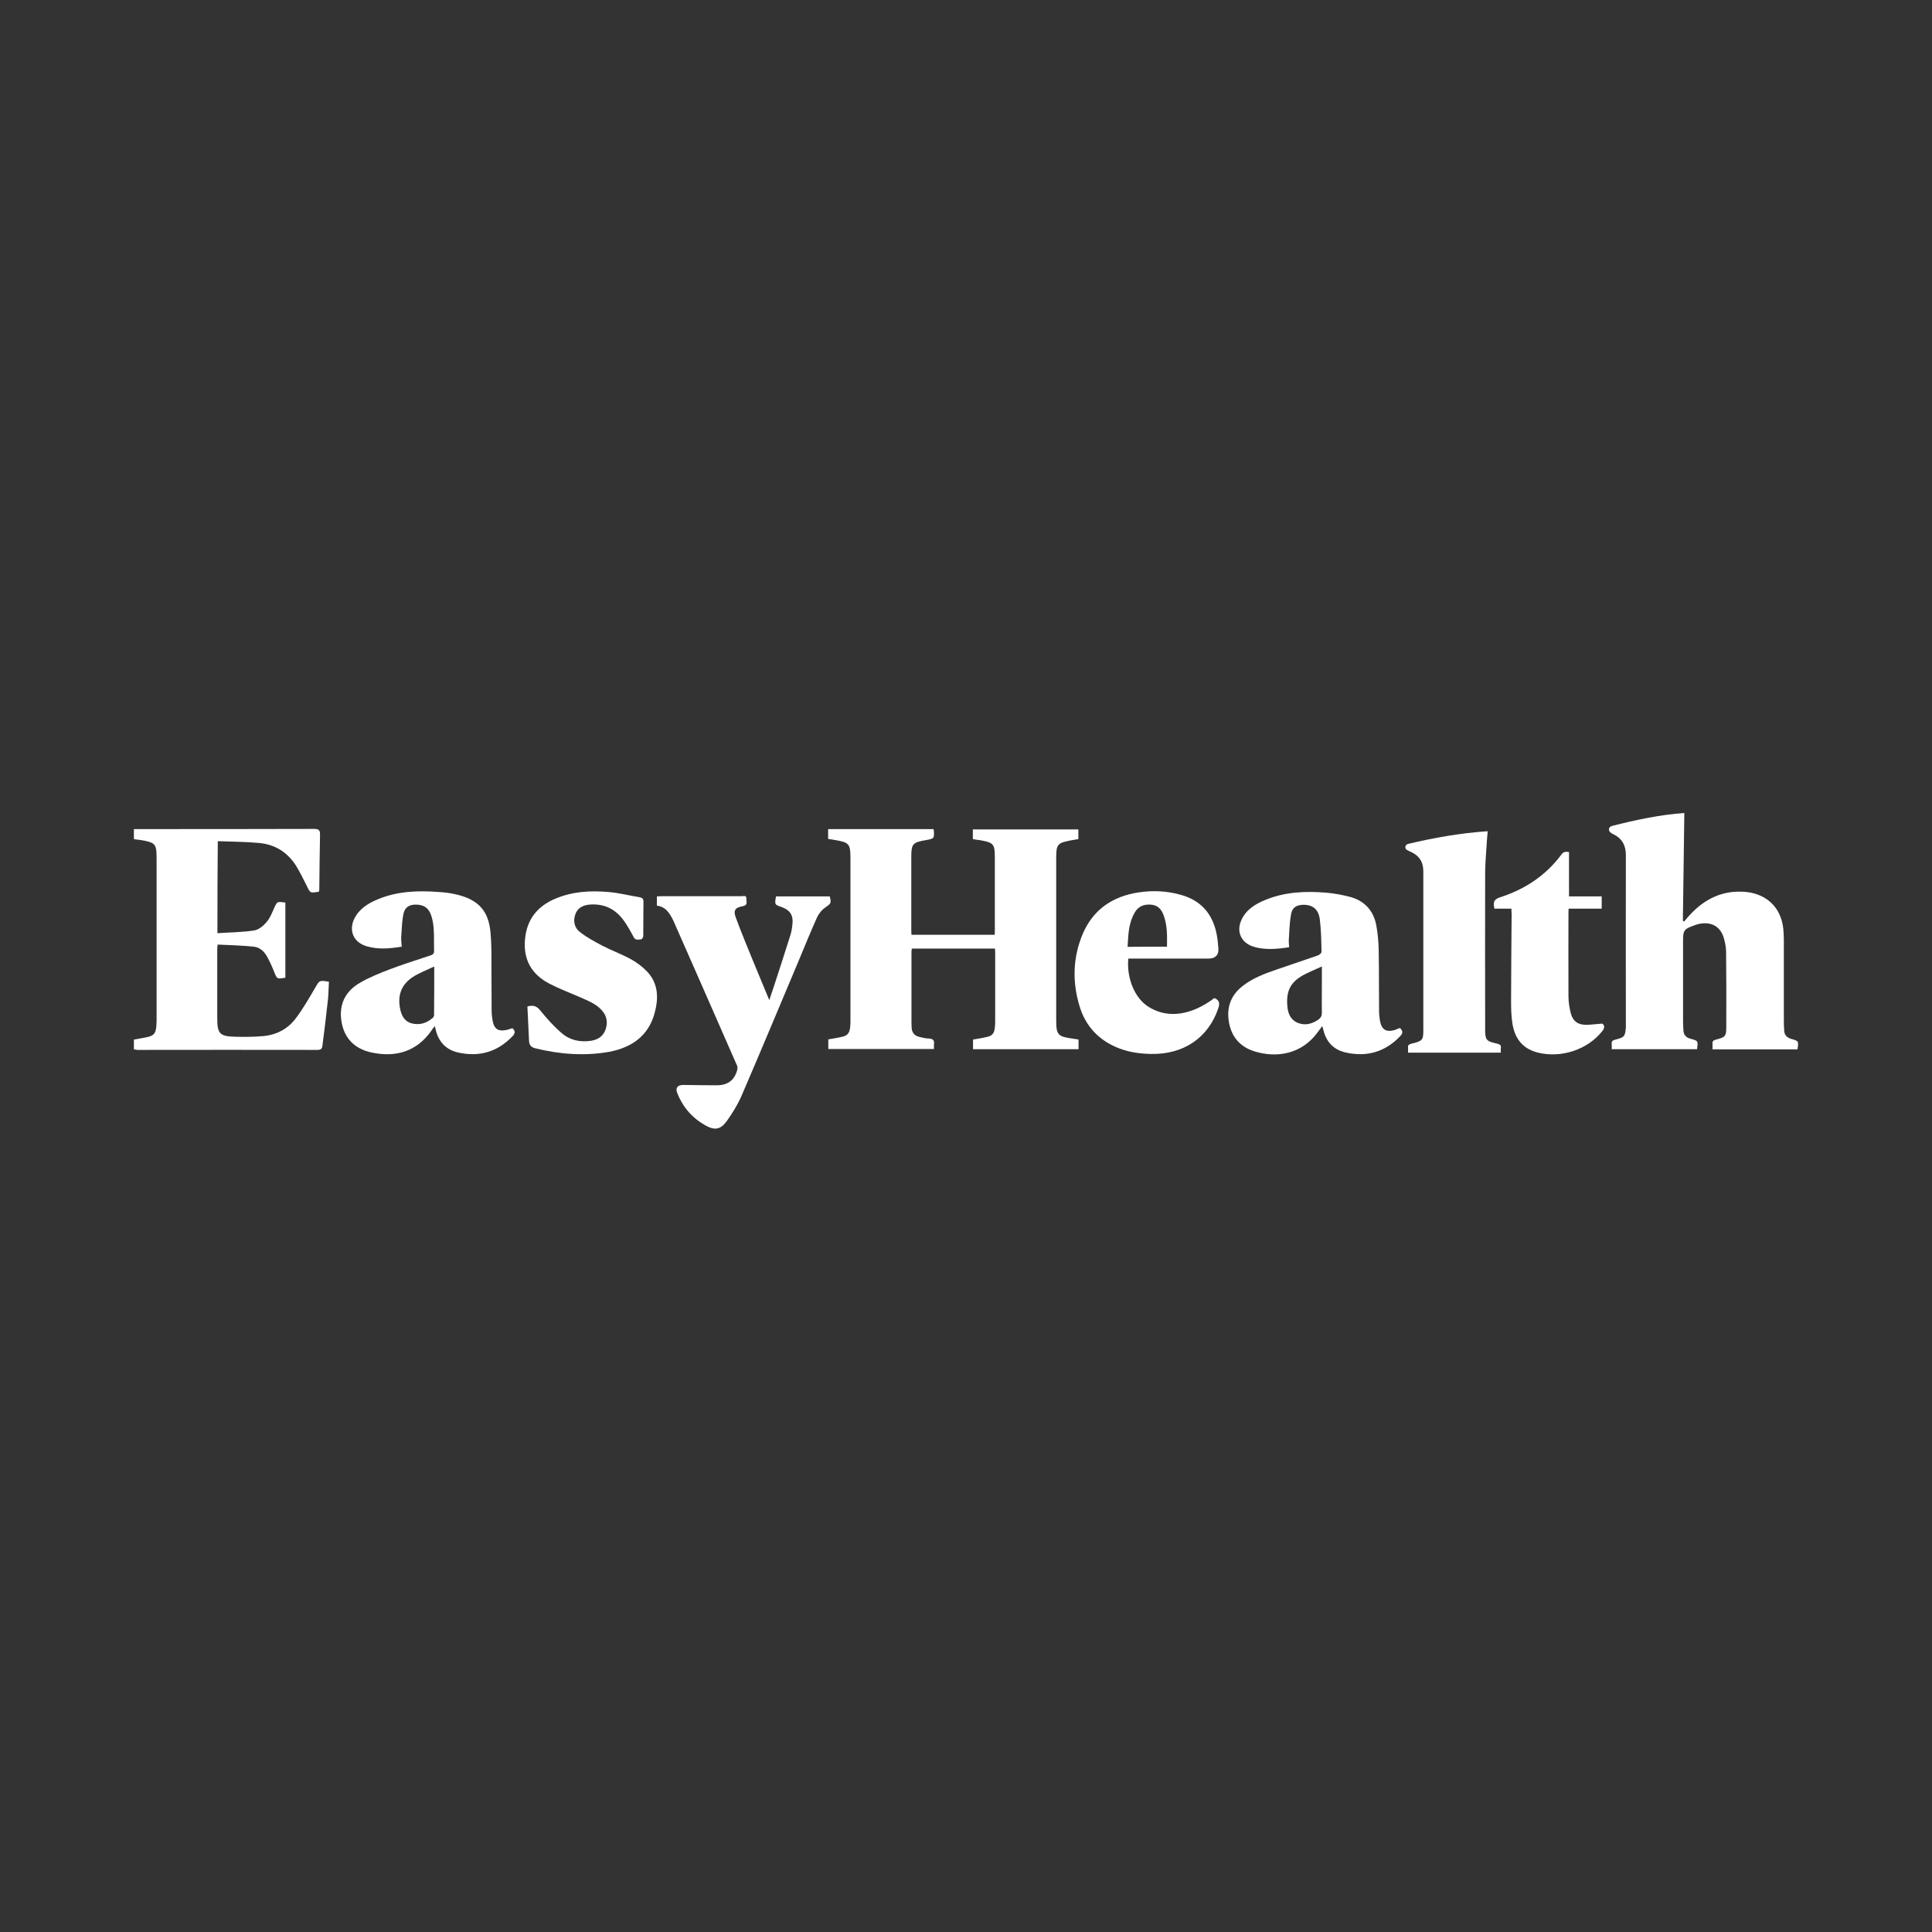 <svg width="202" height="202" viewBox="0 0 202 202" fill="none" xmlns="http://www.w3.org/2000/svg">
<rect x="0" y="0" width="202" height="202" fill="#333333" stroke="none"/>
<g clip-path="url(#clip0_11065_73207)">
<path d="M101.716 87.73C101.716 87.363 101.716 87.07 101.716 86.722C105.4 86.722 109.045 86.722 112.747 86.722C112.747 87.033 112.747 87.363 112.747 87.73C112.31 87.803 111.855 87.876 111.418 87.986C110.715 88.133 110.487 88.407 110.45 89.085C110.431 89.305 110.431 89.543 110.431 89.763C110.431 95.388 110.431 101.032 110.431 106.657C110.431 108.215 110.601 108.379 112.197 108.599C112.387 108.618 112.557 108.654 112.766 108.691C112.766 109.039 112.766 109.351 112.766 109.699C109.082 109.699 105.419 109.699 101.735 109.699C101.735 109.369 101.735 109.039 101.735 108.691C102.209 108.599 102.665 108.544 103.121 108.434C103.748 108.306 103.937 108.068 104.014 107.463C104.051 107.207 104.051 106.95 104.051 106.694C104.051 104.33 104.051 101.966 104.051 99.603C104.051 99.475 104.033 99.328 104.033 99.181C101.127 99.181 98.261 99.181 95.337 99.181C95.318 99.309 95.299 99.438 95.299 99.566C95.299 102.003 95.299 104.458 95.299 106.895C95.299 107.097 95.318 107.298 95.318 107.482C95.356 107.976 95.621 108.306 96.134 108.416C96.457 108.489 96.78 108.581 97.102 108.581C97.577 108.599 97.71 108.801 97.653 109.204C97.634 109.351 97.653 109.497 97.653 109.68C93.951 109.68 90.286 109.68 86.603 109.68C86.603 109.351 86.603 109.021 86.603 108.673C87.078 108.581 87.533 108.526 87.989 108.416C88.597 108.288 88.805 108.05 88.881 107.445C88.919 107.189 88.919 106.932 88.919 106.675C88.919 101.032 88.919 95.388 88.919 89.727C88.919 88.224 88.786 88.078 87.267 87.821C87.059 87.784 86.831 87.748 86.584 87.711C86.584 87.363 86.584 87.033 86.584 86.685C90.267 86.685 93.913 86.685 97.577 86.685C97.596 86.74 97.634 86.758 97.634 86.777C97.691 87.674 97.691 87.674 96.799 87.839C95.432 88.078 95.28 88.224 95.28 89.58C95.28 92.164 95.28 94.747 95.28 97.312C95.28 97.441 95.299 97.587 95.299 97.734C98.204 97.734 101.09 97.734 103.995 97.734C104.014 97.569 104.014 97.422 104.014 97.294C104.014 94.747 104.014 92.2 104.014 89.653C104.014 88.224 103.881 88.096 102.437 87.839C102.228 87.821 101.982 87.784 101.716 87.73Z" fill="white"/>
<path d="M176.105 85C176.048 88.793 176.009 92.531 175.953 96.287C175.991 96.305 176.048 96.324 176.086 96.342C176.2 96.195 176.332 96.067 176.446 95.921C177.928 94.216 179.731 93.154 182.105 93.227C184.554 93.3 186.206 94.766 186.453 97.112C186.49 97.515 186.509 97.936 186.509 98.339C186.509 101.161 186.509 103.983 186.509 106.804C186.509 107.116 186.528 107.446 186.548 107.757C186.567 108.215 186.813 108.472 187.269 108.618C188.067 108.838 188.067 108.856 187.934 109.718C184.99 109.718 182.048 109.718 179.048 109.718C179.048 109.498 179.067 109.315 179.048 109.113C179.029 108.856 179.143 108.783 179.371 108.71C180.414 108.435 180.491 108.362 180.491 107.317C180.51 104.716 180.491 102.132 180.472 99.53C180.472 99.072 180.377 98.614 180.263 98.174C179.921 96.873 178.934 96.305 177.567 96.617C177.434 96.653 177.301 96.69 177.168 96.745C176.067 97.13 175.972 97.258 175.972 98.394C175.972 101.179 175.972 103.983 175.972 106.768C175.972 107.079 175.991 107.409 176.009 107.72C176.028 108.215 176.295 108.49 176.788 108.618C177.547 108.82 177.547 108.838 177.434 109.699C174.472 109.699 171.51 109.699 168.511 109.699C168.511 109.498 168.529 109.315 168.511 109.15C168.492 108.893 168.567 108.783 168.852 108.71C169.858 108.453 169.916 108.38 169.992 107.372C169.992 107.336 169.992 107.317 169.992 107.281C169.992 101.326 169.972 95.371 169.992 89.416C169.992 88.371 169.593 87.657 168.643 87.199C168.567 87.162 168.472 87.107 168.397 87.052C168.111 86.814 168.187 86.448 168.548 86.356C171.054 85.715 173.58 85.183 176.105 85Z" fill="white"/>
<path d="M14 109.718C14 109.369 14 109.058 14 108.692C14.456 108.6 14.93 108.545 15.386 108.435C16.05 108.288 16.259 108.069 16.335 107.409C16.354 107.171 16.373 106.914 16.373 106.676C16.373 101.051 16.373 95.407 16.373 89.782C16.373 88.206 16.259 88.096 14.665 87.822C14.437 87.803 14.209 87.767 14 87.73C14 87.382 14 87.07 14 86.686C14.19 86.686 14.361 86.686 14.532 86.686C20.645 86.686 26.74 86.686 32.853 86.667C33.309 86.667 33.461 86.796 33.461 87.217C33.423 89.141 33.404 91.065 33.385 92.97C33.385 93.062 33.347 93.154 33.347 93.227C32.417 93.392 32.436 93.374 32.075 92.622C31.733 91.926 31.372 91.211 30.974 90.552C30.081 89.123 28.771 88.28 27.044 88.133C25.639 88.005 24.215 88.005 22.772 87.95C22.734 91.211 22.734 94.326 22.734 97.57C24.044 97.478 25.354 97.478 26.607 97.276C27.063 97.203 27.556 96.781 27.879 96.397C28.24 95.975 28.448 95.426 28.677 94.913C28.98 94.253 28.961 94.253 29.835 94.363C29.835 96.983 29.835 99.603 29.835 102.224C28.961 102.37 28.98 102.37 28.695 101.692C28.468 101.106 28.221 100.556 27.917 100.006C27.613 99.475 27.157 99.035 26.531 98.98C25.278 98.852 24.025 98.815 22.753 98.76C22.734 98.999 22.715 99.127 22.715 99.237C22.715 101.655 22.715 104.056 22.715 106.474C22.715 108.105 22.981 108.362 24.67 108.398C25.639 108.417 26.607 108.417 27.556 108.325C28.923 108.197 30.081 107.574 30.898 106.511C31.676 105.485 32.322 104.349 32.967 103.25C33.404 102.498 33.385 102.48 34.391 102.645C34.353 103.231 34.353 103.836 34.296 104.441C34.126 106.071 33.917 107.72 33.708 109.351C33.67 109.663 33.537 109.773 33.176 109.773C26.892 109.754 20.626 109.773 14.342 109.773C14.247 109.736 14.152 109.736 14 109.718Z" fill="white"/>
<path fill-rule="evenodd" clip-rule="evenodd" d="M38.359 98.943C39.555 99.291 40.751 99.181 42.004 98.98C41.997 98.86 41.986 98.74 41.975 98.622C41.955 98.397 41.934 98.176 41.947 97.972C41.96 97.794 41.97 97.616 41.981 97.438C42.019 96.81 42.056 96.185 42.175 95.572C42.327 94.839 42.82 94.545 43.599 94.582C44.377 94.619 44.852 94.985 45.099 95.755C45.383 96.648 45.38 97.562 45.376 98.473C45.375 98.777 45.374 99.08 45.383 99.383C45.402 99.676 45.289 99.804 45.004 99.896C44.749 99.98 44.494 100.063 44.24 100.147C43.053 100.536 41.87 100.924 40.713 101.361C39.669 101.765 38.605 102.186 37.637 102.754C36.042 103.67 35.397 105.118 35.719 106.895C36.023 108.581 37.087 109.644 38.776 110.028C41.415 110.615 43.561 109.9 45.042 107.848C45.141 107.689 45.254 107.543 45.394 107.363C45.416 107.336 45.437 107.309 45.459 107.28C45.516 107.518 45.554 107.665 45.592 107.811C45.915 108.984 46.675 109.772 47.909 110.047C50.13 110.541 52.029 109.973 53.586 108.343C53.889 108.031 53.889 107.775 53.567 107.5C53.51 107.518 53.453 107.538 53.396 107.557C53.225 107.615 53.054 107.674 52.883 107.701C52.105 107.848 51.706 107.591 51.535 106.858C51.459 106.474 51.402 106.071 51.402 105.686C51.393 104.953 51.393 104.22 51.393 103.487C51.393 102.754 51.393 102.021 51.383 101.288C51.383 101.13 51.383 100.972 51.384 100.814C51.386 99.712 51.388 98.622 51.288 97.532C51.098 95.242 50.016 94.051 47.7 93.519C47.111 93.373 46.485 93.299 45.877 93.263C43.732 93.098 41.605 93.171 39.574 93.996C38.492 94.436 37.542 95.022 37.029 96.085C36.441 97.349 36.992 98.558 38.359 98.943ZM44.725 101.36C44.942 101.262 45.166 101.161 45.402 101.05C45.402 102.827 45.402 104.476 45.383 106.144C45.383 106.236 45.327 106.345 45.251 106.419C44.624 106.968 43.903 107.207 43.067 107.005C42.327 106.822 42.004 106.236 41.852 105.558C41.491 103.908 42.061 102.699 43.599 101.893C43.966 101.704 44.333 101.538 44.725 101.36Z" fill="white"/>
<path d="M68.68 94.692C68.68 94.344 68.68 94.051 68.68 93.721C68.851 93.721 69.021 93.703 69.173 93.703C71.964 93.703 74.736 93.703 77.527 93.703C77.736 93.703 78.059 93.574 78.04 93.977C78.021 94.27 78.23 94.637 77.66 94.747C76.844 94.894 76.654 95.187 76.939 95.956C77.489 97.459 78.116 98.943 78.723 100.445C79.274 101.783 79.825 103.102 80.432 104.568C80.603 104.037 80.755 103.634 80.888 103.212C81.476 101.417 82.065 99.603 82.635 97.788C82.767 97.385 82.825 96.946 82.862 96.524C82.939 95.663 82.559 95.132 81.723 94.838C80.983 94.582 80.983 94.582 81.135 93.721C82.995 93.721 84.875 93.721 86.755 93.721C86.945 94.435 86.85 94.49 86.299 94.875C85.919 95.132 85.597 95.535 85.407 95.956C84.742 97.44 84.135 98.943 83.508 100.445C81.514 105.173 79.54 109.918 77.508 114.627C77.11 115.525 76.578 116.386 75.99 117.211C75.344 118.109 74.717 118.219 73.73 117.651C72.344 116.863 71.376 115.727 70.806 114.279C70.597 113.73 70.844 113.436 71.452 113.436C72.629 113.455 73.787 113.473 74.964 113.473C75.971 113.473 76.692 113.033 77.015 112.081C77.091 111.879 77.148 111.622 77.072 111.439C74.888 106.419 72.667 101.417 70.464 96.396C70.426 96.323 70.388 96.249 70.37 96.194C70.009 95.48 69.61 94.802 68.68 94.692Z" fill="white"/>
<path d="M55.143 105.228C55.788 105.064 56.111 105.192 56.472 105.632C57.174 106.493 57.915 107.336 58.769 108.05C59.605 108.765 60.668 108.985 61.788 108.82C62.509 108.71 63.06 108.343 63.307 107.665C63.573 106.914 63.459 106.218 62.908 105.613C62.3 104.935 61.446 104.624 60.63 104.257C59.586 103.799 58.503 103.396 57.478 102.865C55.541 101.875 54.687 100.281 54.896 98.174C55.086 96.159 56.149 94.766 58.067 93.96C59.832 93.209 61.712 93.099 63.611 93.263C64.712 93.355 65.775 93.63 66.876 93.813C67.123 93.85 67.275 93.96 67.275 94.235C67.256 95.462 67.275 96.672 67.256 97.899C67.256 98.009 67.104 98.211 67.028 98.211C66.762 98.229 66.44 98.357 66.25 97.972C65.927 97.368 65.604 96.781 65.206 96.232C64.408 95.132 63.326 94.528 61.902 94.564C61.161 94.583 60.497 94.784 60.193 95.499C59.889 96.232 60.022 96.983 60.649 97.459C61.351 98.009 62.168 98.449 62.965 98.87C63.953 99.383 65.016 99.768 65.984 100.3C66.611 100.648 67.218 101.106 67.712 101.637C68.87 102.92 68.851 104.441 68.433 105.961C67.788 108.307 66.041 109.534 63.687 109.974C61.105 110.432 58.522 110.231 55.978 109.608C55.541 109.498 55.333 109.278 55.314 108.82C55.257 107.629 55.2 106.438 55.143 105.228Z" fill="white"/>
<path fill-rule="evenodd" clip-rule="evenodd" d="M146.39 108.343C146.713 108.013 146.676 107.775 146.371 107.482C146.343 107.492 146.315 107.502 146.286 107.512C146.156 107.558 146.014 107.608 145.859 107.683C144.93 107.958 144.455 107.665 144.283 106.73C144.227 106.4 144.189 106.052 144.189 105.723C144.182 104.879 144.18 104.033 144.178 103.185C144.175 101.914 144.174 100.639 144.151 99.365C144.132 98.467 144.056 97.569 143.885 96.689C143.6 95.242 142.708 94.216 141.227 93.794C140.411 93.574 139.537 93.409 138.682 93.336C136.519 93.153 134.354 93.245 132.303 94.088C131.221 94.527 130.253 95.132 129.778 96.231C129.246 97.422 129.778 98.577 131.051 98.98C132.266 99.346 133.518 99.236 134.791 99.035C134.785 98.953 134.779 98.874 134.772 98.796C134.754 98.598 134.739 98.413 134.752 98.229C134.764 98.046 134.774 97.863 134.784 97.68C134.823 96.959 134.863 96.232 135 95.517C135.133 94.857 135.588 94.619 136.252 94.601C137.239 94.582 137.866 95.059 137.998 96.158C138.132 97.276 138.151 98.393 138.17 99.529C138.17 99.658 137.942 99.841 137.79 99.896C137.074 100.145 136.352 100.389 135.63 100.634C134.919 100.875 134.206 101.116 133.499 101.362C132.228 101.801 130.974 102.26 129.911 103.102C128.601 104.129 128.201 105.484 128.524 107.042C128.829 108.508 129.74 109.497 131.202 109.937C133.423 110.615 136.101 110.285 137.828 107.848C137.935 107.715 138.03 107.583 138.152 107.412C138.181 107.37 138.212 107.327 138.246 107.28C138.304 107.449 138.341 107.59 138.373 107.716C138.394 107.796 138.413 107.869 138.435 107.94C138.777 109.057 139.537 109.79 140.715 110.047C142.936 110.542 144.834 109.974 146.39 108.343ZM137.657 101.297C137.832 101.219 138.015 101.137 138.208 101.05V102.571C138.208 102.944 138.206 103.316 138.204 103.686C138.199 104.425 138.195 105.161 138.208 105.906C138.208 106.217 138.094 106.419 137.847 106.602C137.182 107.06 136.443 107.262 135.664 106.932C134.923 106.62 134.658 105.943 134.6 105.21C134.449 103.487 135 102.553 136.594 101.783C136.931 101.62 137.277 101.466 137.657 101.297Z" fill="white"/>
<path fill-rule="evenodd" clip-rule="evenodd" d="M127.368 105.448C127.54 104.954 127.54 104.587 126.97 104.349C124.576 106.163 122.128 106.511 120.171 105.32C118.597 104.404 117.78 102.187 117.97 100.226H118.52H126.342C127.065 100.226 127.444 99.86 127.387 99.163L127.385 99.129C127.347 98.663 127.309 98.181 127.216 97.716C126.817 95.627 125.64 94.161 123.457 93.557C122.032 93.153 120.552 93.08 119.09 93.3C116.317 93.703 114.287 95.114 113.205 97.643C112.179 100.079 112.103 102.59 112.843 105.1C113.47 107.281 114.894 108.82 117.096 109.644C118.141 110.029 119.223 110.176 120.343 110.194C123.742 110.267 126.324 108.508 127.368 105.448ZM122.014 98.973V98.98C120.627 98.98 119.299 98.98 117.894 98.999C117.9 98.9 117.905 98.802 117.911 98.705C117.976 97.544 118.041 96.42 118.653 95.389C119.014 94.766 119.603 94.528 120.324 94.583C121.045 94.638 121.425 95.059 121.653 95.664C122.051 96.724 122.033 97.821 122.014 98.973Z" fill="white"/>
<path d="M156.92 110.06C153.659 110.06 150.478 110.06 147.216 110.06C147.216 109.855 147.236 109.666 147.216 109.494C147.196 109.254 147.339 109.186 147.585 109.117C148.694 108.86 148.816 108.74 148.816 107.78C148.816 102.224 148.816 96.668 148.816 91.112C148.816 90.151 148.427 89.448 147.401 89.019C147.298 88.968 147.196 88.916 147.093 88.865C146.826 88.676 146.909 88.299 147.236 88.231C149.924 87.596 152.674 87.099 155.547 86.91C155.526 87.236 155.485 87.545 155.465 87.853C155.402 88.934 155.301 90.014 155.28 91.112C155.26 96.513 155.28 101.915 155.28 107.317C155.28 107.471 155.28 107.625 155.28 107.78C155.301 108.74 155.423 108.877 156.531 109.117C156.839 109.186 156.962 109.306 156.92 109.563C156.9 109.7 156.92 109.855 156.92 110.06Z" fill="white"/>
<path d="M158.03 95.004C157.385 95.004 156.815 95.004 156.245 95.004C156.226 94.894 156.207 94.821 156.207 94.747C156.112 94.234 156.302 93.996 156.853 93.813C159.473 92.97 161.657 91.504 163.27 89.324C163.498 89.012 163.745 89.049 164.048 89.085C164.048 90.625 164.048 92.145 164.048 93.721C165.188 93.721 166.309 93.721 167.466 93.721C167.466 94.161 167.466 94.546 167.466 95.004C166.327 95.004 165.207 95.004 164.01 95.004C163.991 95.206 163.991 95.352 163.991 95.499C163.991 98.375 163.973 101.27 163.991 104.147C163.991 104.752 164.087 105.375 164.238 105.961C164.466 106.804 165.017 107.17 165.909 107.152C166.44 107.134 166.971 107.06 167.541 107.024C167.808 107.262 167.769 107.5 167.522 107.812C165.985 109.754 163.213 110.67 160.764 110.047C159.054 109.607 158.314 108.416 158.105 106.841C158.01 106.144 157.991 105.448 157.991 104.733C157.991 101.673 158.03 98.632 158.048 95.572C158.03 95.407 158.03 95.242 158.03 95.004Z" fill="white"/>
</g>
<defs>
<clipPath id="clip0_11065_73207">
<rect width="174" height="33" fill="white" transform="translate(14 85)"/>
</clipPath>
</defs>
</svg>
